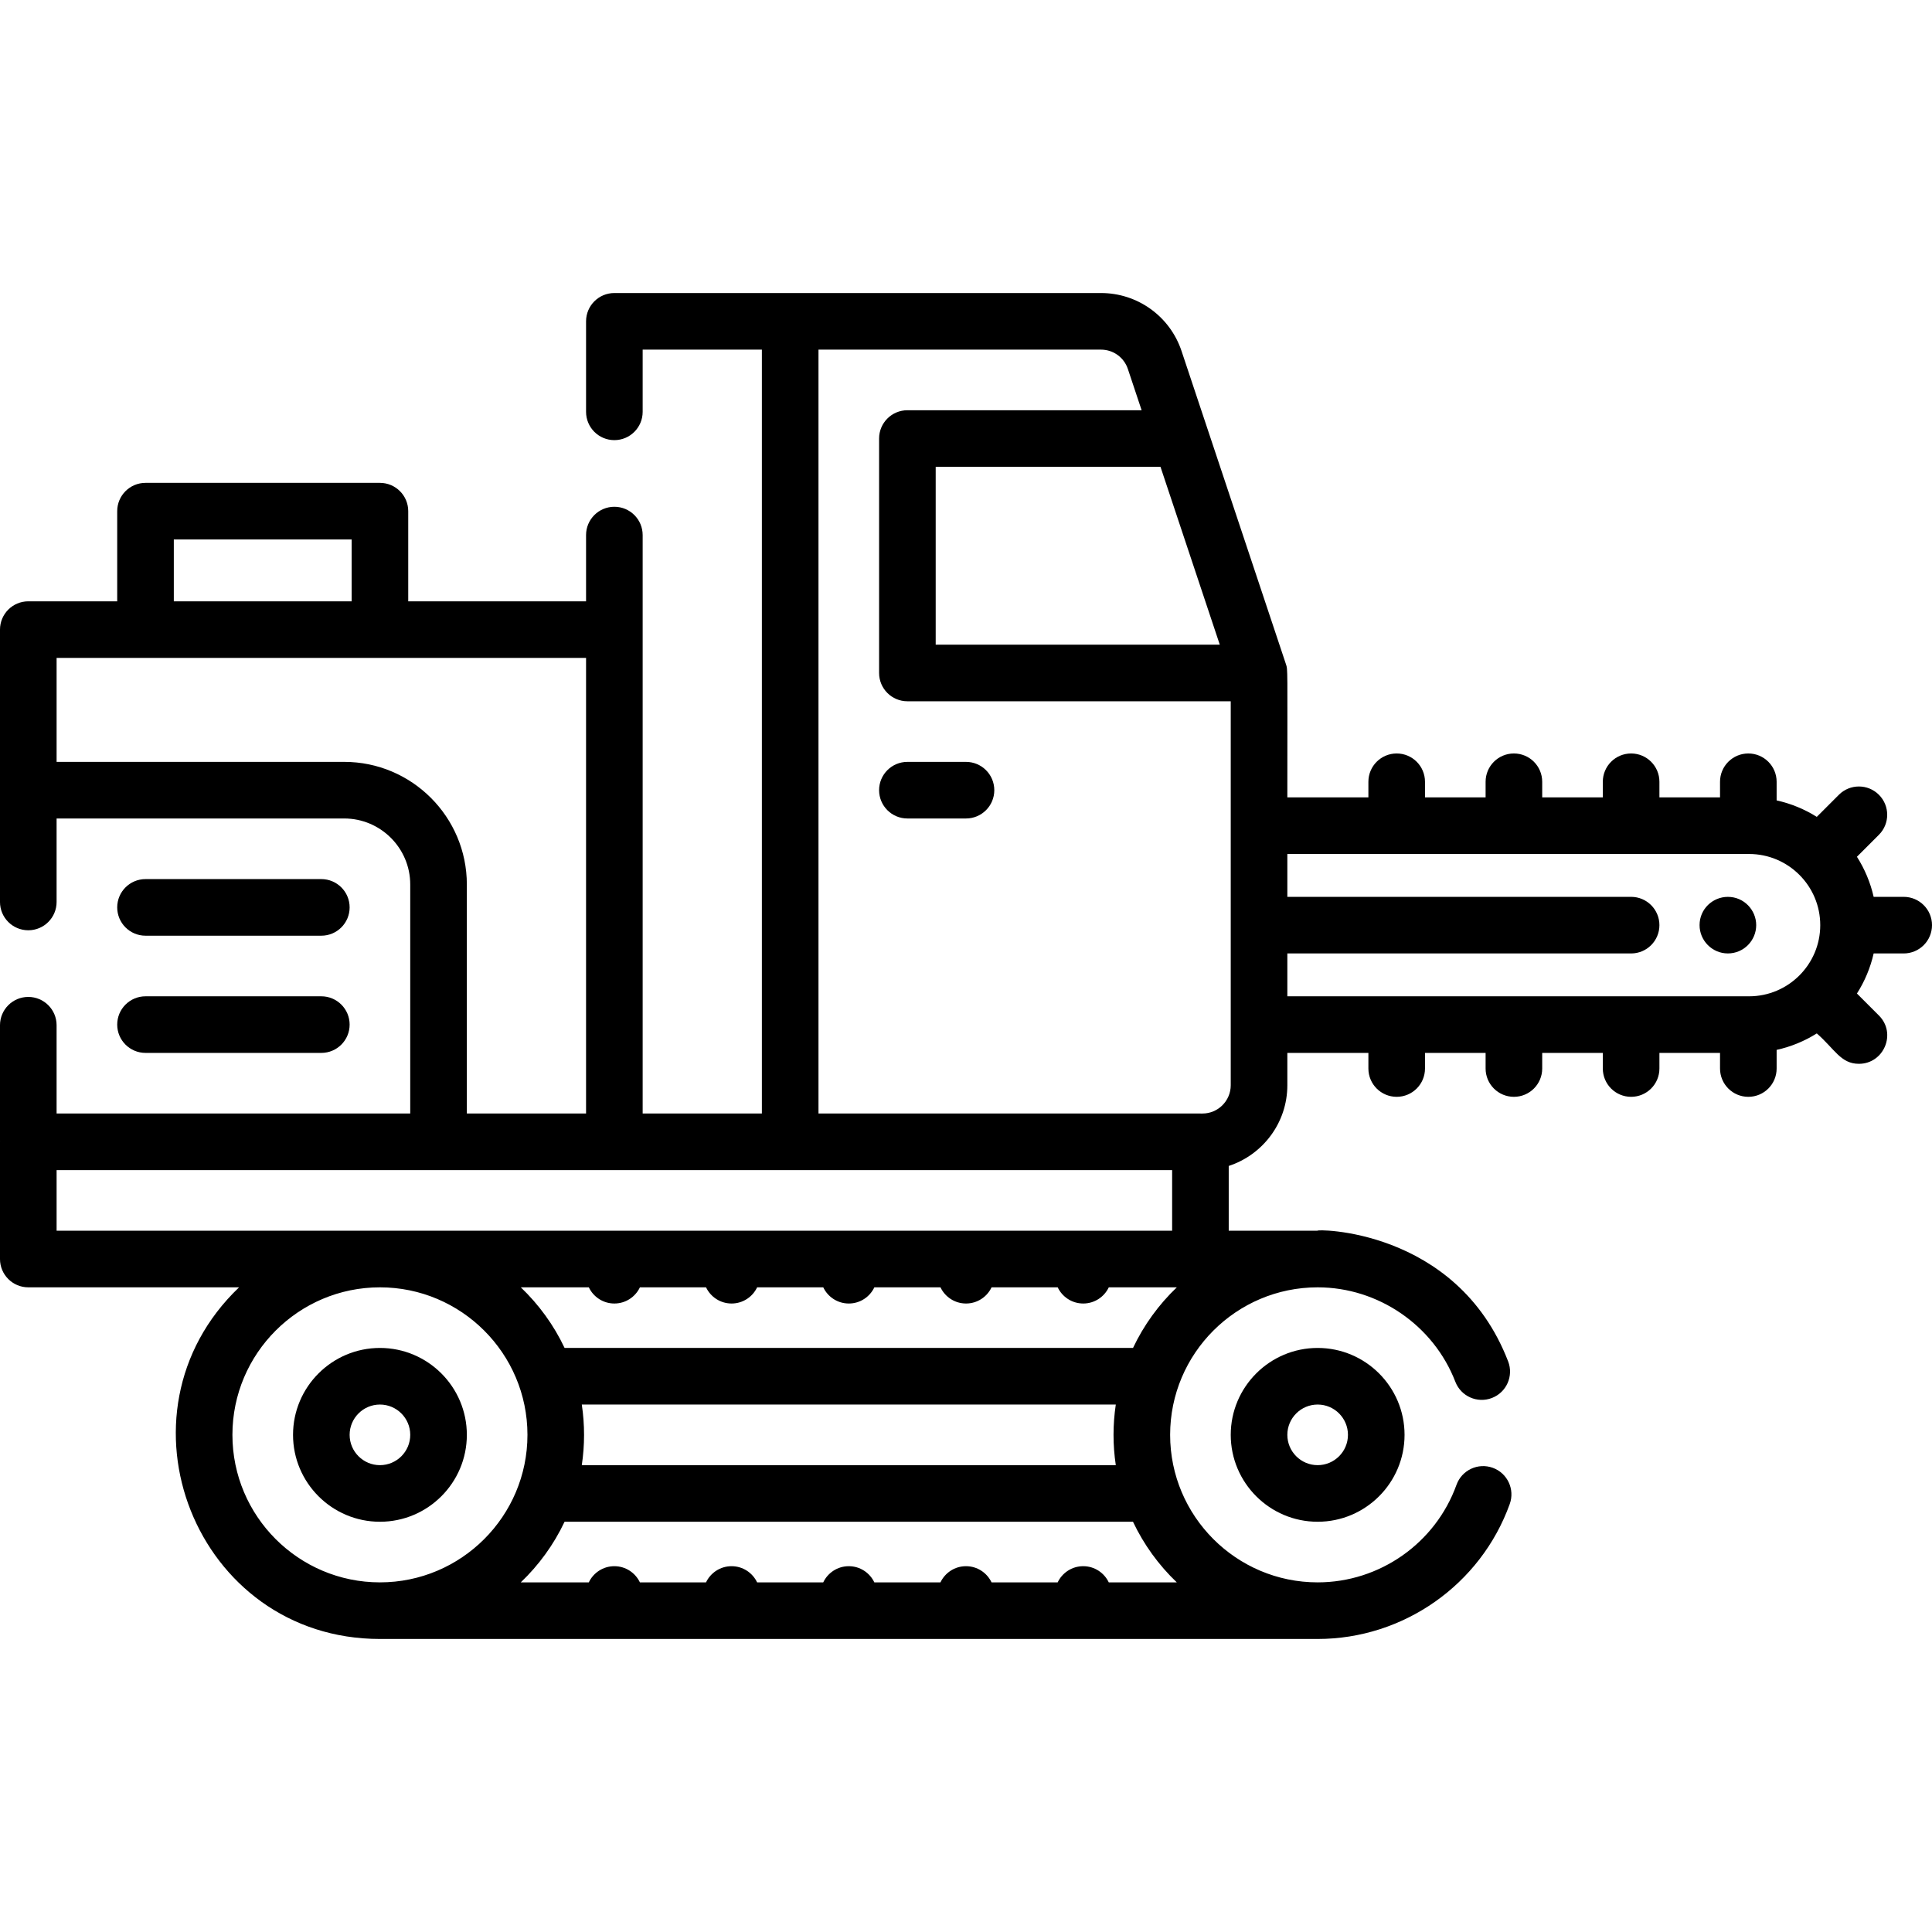 <svg id="Capa_1" enable-background="new 0 0 511.996 511.996" height="512" viewBox="0 0 511.996 511.996" width="512" xmlns="http://www.w3.org/2000/svg"><g><path d="m326.157 380.247c0 12.699 10.332 23.031 23.031 23.031s23.031-10.332 23.031-23.031-10.332-23.031-23.031-23.031-23.031 10.332-23.031 23.031zm31.062 0c0 4.429-3.603 8.031-8.031 8.031s-8.031-3.603-8.031-8.031 3.603-8.031 8.031-8.031 8.031 3.602 8.031 8.031z"/><path d="m123.718 380.247c0-12.699-10.332-23.031-23.031-23.031-12.7 0-23.031 10.332-23.031 23.031s10.332 23.031 23.031 23.031 23.031-10.332 23.031-23.031zm-31.062 0c0-4.429 3.603-8.031 8.031-8.031s8.031 3.603 8.031 8.031-3.603 8.031-8.031 8.031-8.031-3.602-8.031-8.031z"/><path d="m504.496 237.672h-7.962c-.869-3.825-2.385-7.405-4.431-10.62l5.824-5.823c2.929-2.929 2.929-7.678 0-10.606-2.929-2.93-7.678-2.929-10.606-.001l-5.856 5.856c-3.225-2.024-6.813-3.518-10.643-4.363v-4.938c0-4.143-3.358-7.5-7.5-7.5s-7.5 3.357-7.5 7.5v4.138h-16.062v-4.138c0-4.143-3.358-7.5-7.5-7.5s-7.5 3.357-7.5 7.5v4.138h-16.062v-4.138c0-4.143-3.358-7.5-7.5-7.5s-7.5 3.357-7.5 7.5v4.138h-16.062v-4.138c0-4.143-3.358-7.5-7.5-7.5s-7.5 3.357-7.5 7.5v4.138h-21.479c0-35.096.15-33.732-.385-35.343-3.921-11.763-24.925-74.769-27.646-82.93-3.067-9.203-11.645-15.386-21.345-15.386h-128.969c-4.142 0-7.5 3.357-7.5 7.5v23.983c0 4.143 3.358 7.5 7.5 7.5s7.5-3.357 7.5-7.5v-16.484h31.593v202.437h-31.593v-153.293c0-4.143-3.358-7.5-7.5-7.5s-7.5 3.357-7.5 7.5v17.557h-47.125v-23.891c0-4.143-3.358-7.5-7.5-7.5h-62.125c-4.142 0-7.5 3.357-7.5 7.5v23.891h-23.562c-4.142 0-7.5 3.357-7.5 7.5v72.176c0 4.143 3.358 7.5 7.5 7.5s7.5-3.357 7.5-7.5v-22.127h76.218c9.649 0 17.5 7.851 17.5 17.5v60.688h-93.718v-23.399c0-4.143-3.358-7.5-7.5-7.5s-7.5 3.357-7.5 7.5v30.618c0 .047.006.093.007.141-.001.045-.007.091-.007.139v31.062c0 4.143 3.358 7.5 7.5 7.5h55.858c-35.06 33.492-11.544 93.186 37.328 93.187h248.5.001.002c22.748 0 43.207-14.375 50.909-35.77 1.403-3.896-.619-8.193-4.516-9.597-3.899-1.401-8.194.619-9.597 4.517-5.566 15.461-20.353 25.85-36.795 25.85-21.556 0-39.094-17.537-39.094-39.094 0-21.556 17.538-39.093 39.094-39.093 16.049 0 30.713 10.058 36.488 25.025 1.491 3.866 5.833 5.79 9.697 4.298 3.864-1.491 5.789-5.832 4.297-9.697-13.751-35.641-51.819-35.063-50.484-34.626-14.589 0-8.976 0-23.564 0v-17.169c9.006-2.94 15.534-11.416 15.534-21.391v-8.565h21.479v4.138c0 4.143 3.358 7.5 7.5 7.5s7.5-3.357 7.5-7.5v-4.138h16.062v4.138c0 4.143 3.358 7.5 7.5 7.5s7.5-3.357 7.5-7.5v-4.138h16.062v4.138c0 4.143 3.358 7.5 7.5 7.5s7.5-3.357 7.5-7.5v-4.138h16.062v4.138c0 4.143 3.358 7.5 7.5 7.5s7.5-3.357 7.5-7.5v-4.938c3.831-.845 7.418-2.339 10.644-4.363 4.747 4.138 6.337 8.053 11.159 8.053 6.623 0 10.042-8.065 5.303-12.803l-5.824-5.824c2.046-3.215 3.562-6.794 4.431-10.62h7.962c4.142 0 7.5-3.357 7.5-7.5s-3.36-7.5-7.502-7.5zm-181.245-66.828h-75.284v-47.126h59.574zm-277.189-27.879h47.125v16.391h-47.125zm45.156 58.939h-76.218v-27.549h140.312v120.736h-31.594v-60.688c0-17.92-14.58-32.499-32.5-32.499zm-76.218 124.25v-16.062h295.623v16.062zm46.593 54.093c0-21.556 17.538-39.093 39.094-39.093s39.093 17.537 39.093 39.093c0 21.557-17.537 39.094-39.093 39.094s-39.094-17.537-39.094-39.094zm234.101 8.031h-141.513c.791-5.293.807-10.663 0-16.062h141.513c-.789 5.283-.809 10.652 0 16.062zm16.166 31.063h-18.029c-1.204-2.533-3.779-4.288-6.77-4.288s-5.566 1.755-6.77 4.288h-17.523c-1.204-2.533-3.779-4.288-6.77-4.288s-5.566 1.755-6.77 4.288h-17.522c-1.204-2.533-3.779-4.288-6.77-4.288s-5.566 1.755-6.77 4.288h-17.523c-1.204-2.533-3.779-4.288-6.77-4.288s-5.566 1.755-6.77 4.288h-17.522c-1.204-2.533-3.779-4.288-6.77-4.288s-5.566 1.755-6.77 4.288h-18.027c4.788-4.574 8.743-10.008 11.604-16.062h150.637c2.862 6.053 6.817 11.488 11.605 16.062zm-11.604-62.125h-150.637c-2.861-6.054-6.816-11.488-11.603-16.062h18.027c1.204 2.533 3.779 4.288 6.77 4.288s5.566-1.755 6.77-4.288h17.523c1.204 2.533 3.779 4.288 6.77 4.288s5.566-1.755 6.77-4.288h17.523c1.204 2.533 3.779 4.288 6.77 4.288s5.566-1.755 6.77-4.288h17.523c1.204 2.533 3.779 4.288 6.77 4.288s5.566-1.755 6.77-4.288h17.523c1.204 2.533 3.779 4.288 6.77 4.288s5.566-1.755 6.77-4.288h18.029c-4.792 4.574-8.747 10.008-11.608 16.062zm18.4-62.121h-.476c-.02 0-.038-.003-.058-.003h-101.217v-202.437h74.875c3.233 0 6.092 2.061 7.115 5.129l3.645 10.934h-62.073c-4.142 0-7.5 3.357-7.5 7.5v62.126c0 4.143 3.358 7.5 7.5 7.5h85.689v101.751c0 4.135-3.364 7.5-7.5 7.5zm22.5-42.423h91.103c4.142 0 7.5-3.357 7.5-7.5s-3.358-7.5-7.5-7.5h-91.103v-11.358h122.368c10.398 0 18.857 8.46 18.857 18.858s-8.459 18.857-18.857 18.857h-122.368z"/><path d="m255.998 201.905h-15.531c-4.142 0-7.5 3.357-7.5 7.5s3.358 7.5 7.5 7.5h15.531c4.142 0 7.5-3.357 7.5-7.5s-3.358-7.5-7.5-7.5z"/><path d="m38.562 247.967h46.593c4.142 0 7.5-3.357 7.5-7.5s-3.358-7.5-7.5-7.5h-46.593c-4.142 0-7.5 3.357-7.5 7.5s3.358 7.5 7.5 7.5z"/><path d="m38.562 279.029h46.593c4.142 0 7.5-3.357 7.5-7.5s-3.358-7.5-7.5-7.5h-46.593c-4.142 0-7.5 3.357-7.5 7.5s3.358 7.5 7.5 7.5z"/><path d="m457.898 252.668c4.221 0 7.51-3.443 7.51-7.5 0-3.984-3.232-7.493-7.505-7.493-4.005 0-7.505 3.198-7.505 7.493 0 4.088 3.33 7.5 7.5 7.5z"/></g></svg>